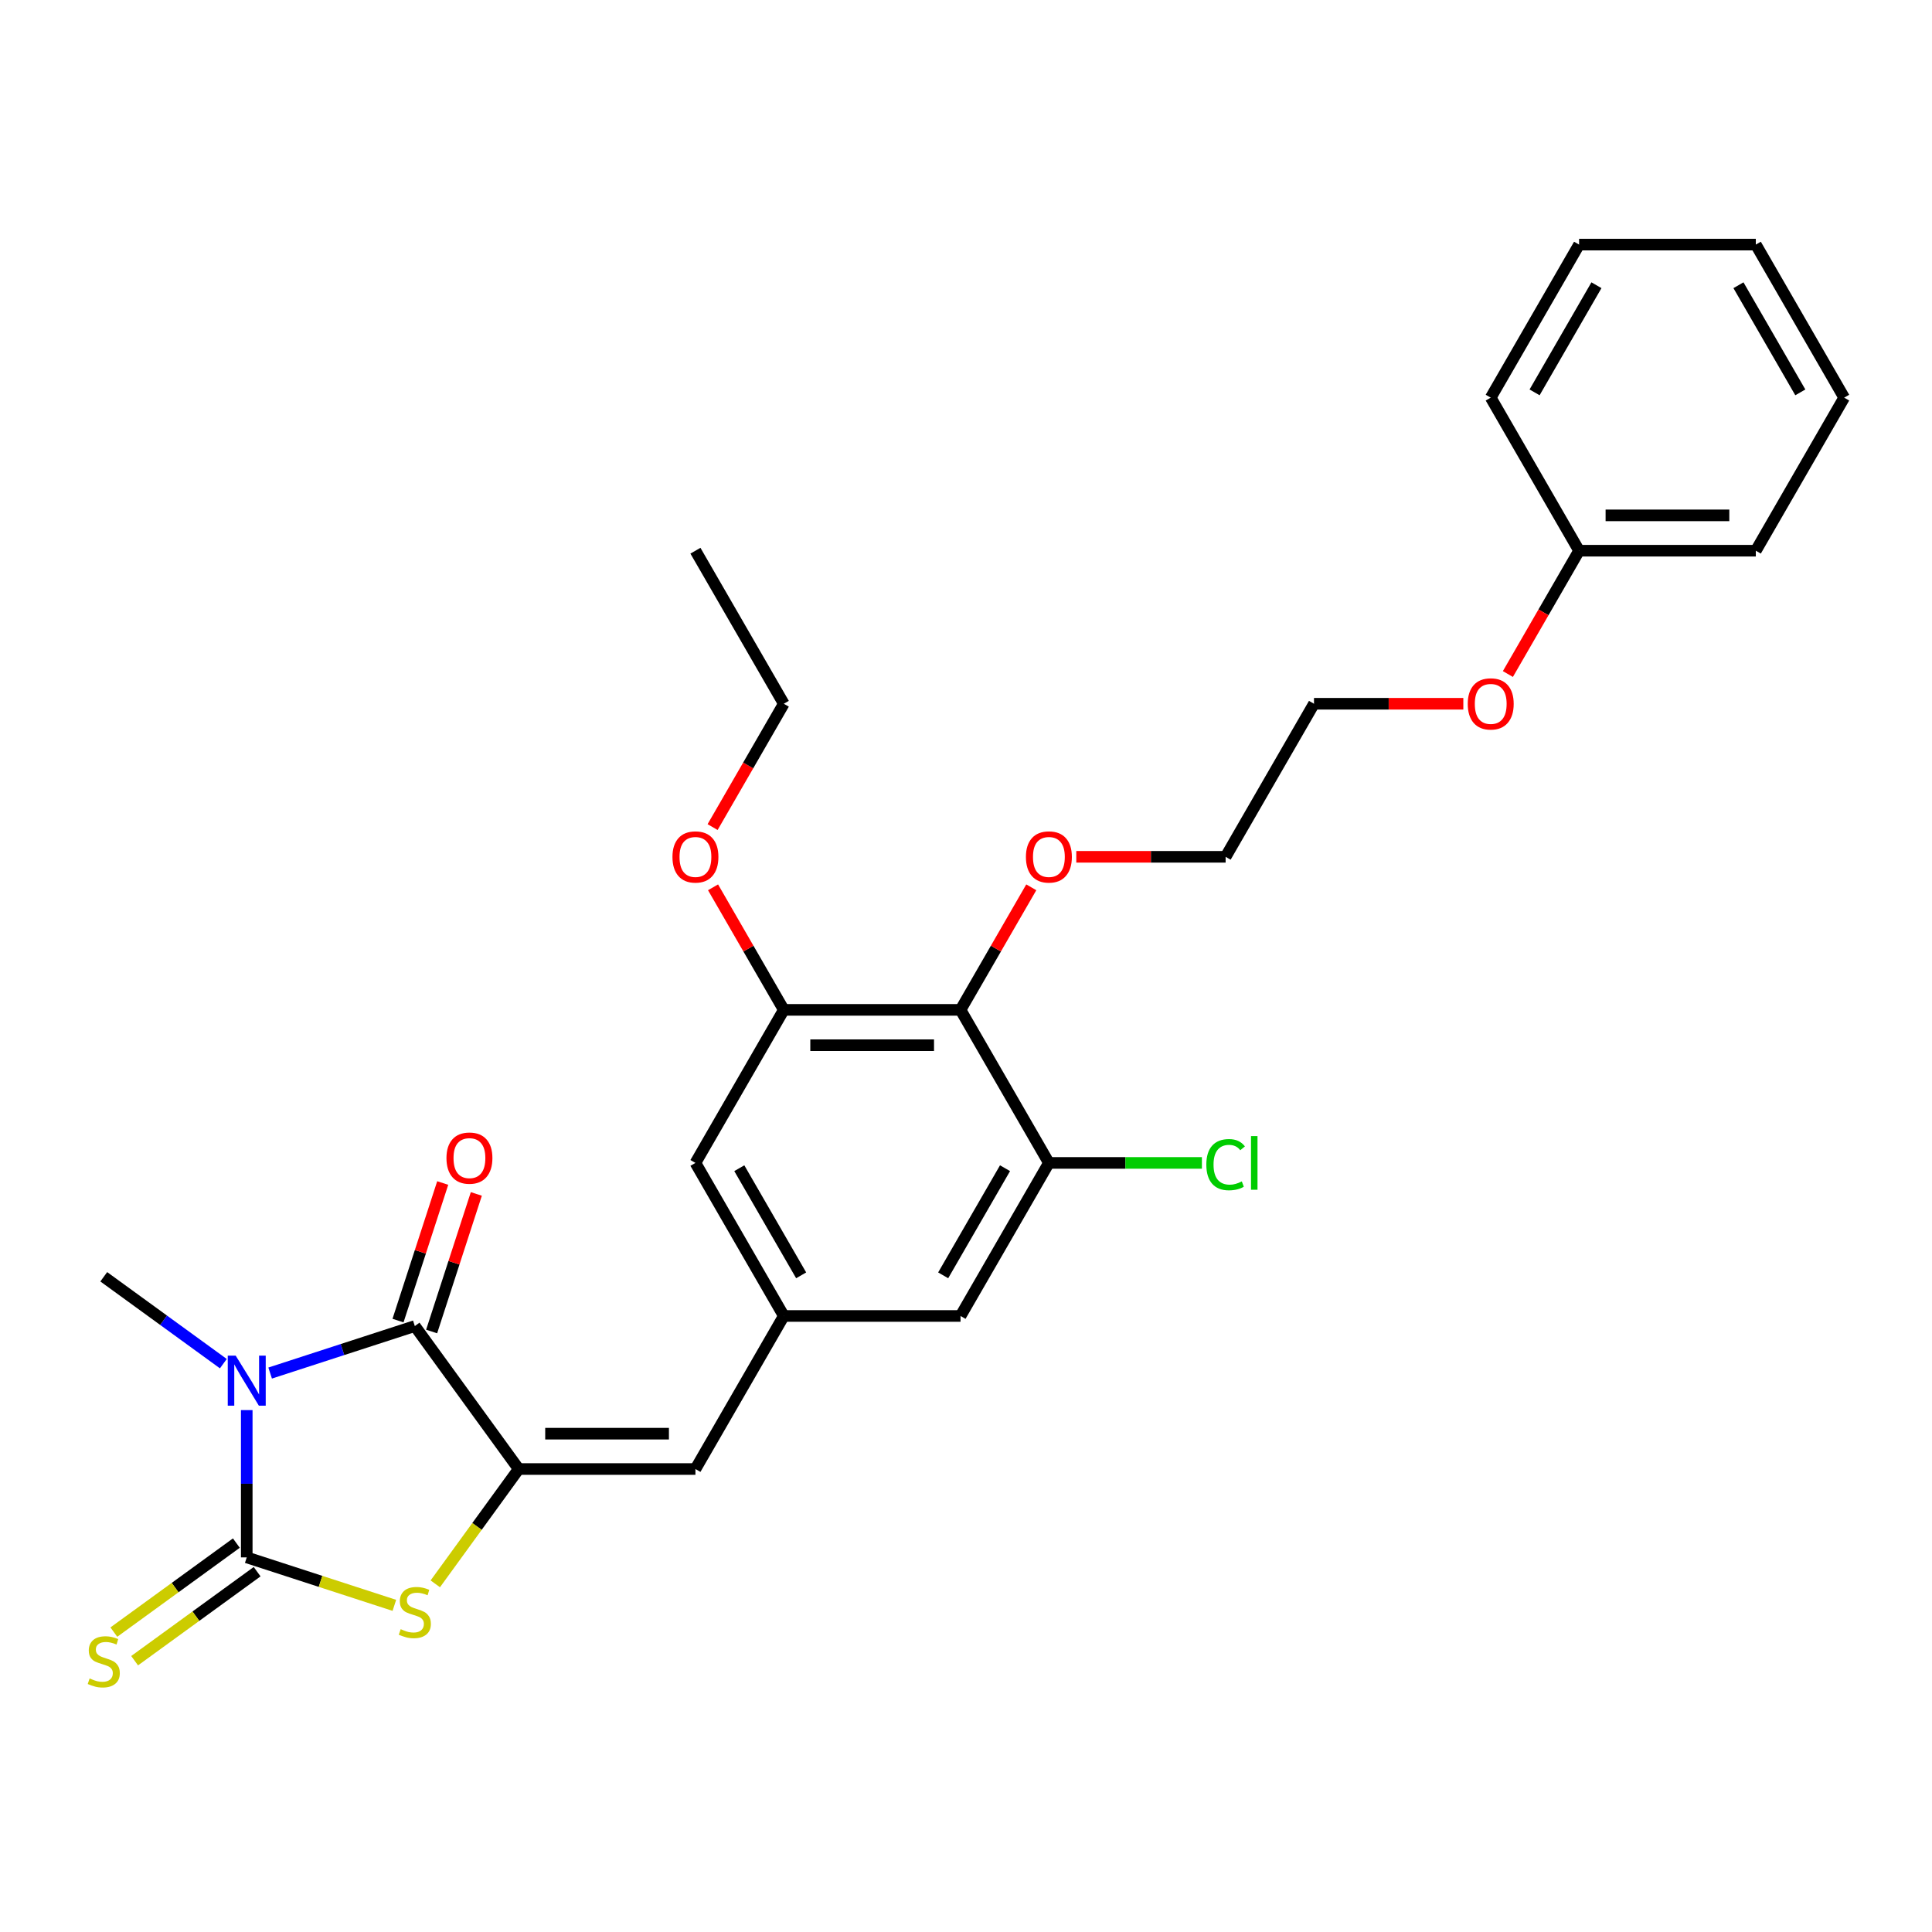 <?xml version='1.0' encoding='iso-8859-1'?>
<svg version='1.1' baseProfile='full'
              xmlns='http://www.w3.org/2000/svg'
                      xmlns:rdkit='http://www.rdkit.org/xml'
                      xmlns:xlink='http://www.w3.org/1999/xlink'
                  xml:space='preserve'
width='1000px' height='1000px' viewBox='0 0 1000 1000'>
<!-- END OF HEADER -->
<rect style='opacity:1.0;fill:#FFFFFF;stroke:none' width='1000' height='1000' x='0' y='0'> </rect>
<path class='bond-0' d='M 127.714,729.866 L 127.714,767.984' style='fill:none;fill-rule:evenodd;stroke:#0000FF;stroke-width:6px;stroke-linecap:butt;stroke-linejoin:miter;stroke-opacity:1' />
<path class='bond-0' d='M 127.714,767.984 L 127.714,806.102' style='fill:none;fill-rule:evenodd;stroke:#000000;stroke-width:6px;stroke-linecap:butt;stroke-linejoin:miter;stroke-opacity:1' />
<path class='bond-1' d='M 139.825,710.691 L 177.268,698.525' style='fill:none;fill-rule:evenodd;stroke:#0000FF;stroke-width:6px;stroke-linecap:butt;stroke-linejoin:miter;stroke-opacity:1' />
<path class='bond-1' d='M 177.268,698.525 L 214.712,686.359' style='fill:none;fill-rule:evenodd;stroke:#000000;stroke-width:6px;stroke-linecap:butt;stroke-linejoin:miter;stroke-opacity:1' />
<path class='bond-13' d='M 115.602,705.827 L 84.655,683.343' style='fill:none;fill-rule:evenodd;stroke:#0000FF;stroke-width:6px;stroke-linecap:butt;stroke-linejoin:miter;stroke-opacity:1' />
<path class='bond-13' d='M 84.655,683.343 L 53.708,660.859' style='fill:none;fill-rule:evenodd;stroke:#000000;stroke-width:6px;stroke-linecap:butt;stroke-linejoin:miter;stroke-opacity:1' />
<path class='bond-3' d='M 127.714,806.102 L 165.916,818.515' style='fill:none;fill-rule:evenodd;stroke:#000000;stroke-width:6px;stroke-linecap:butt;stroke-linejoin:miter;stroke-opacity:1' />
<path class='bond-3' d='M 165.916,818.515 L 204.119,830.928' style='fill:none;fill-rule:evenodd;stroke:#CCCC00;stroke-width:6px;stroke-linecap:butt;stroke-linejoin:miter;stroke-opacity:1' />
<path class='bond-9' d='M 122.337,798.701 L 90.631,821.737' style='fill:none;fill-rule:evenodd;stroke:#000000;stroke-width:6px;stroke-linecap:butt;stroke-linejoin:miter;stroke-opacity:1' />
<path class='bond-9' d='M 90.631,821.737 L 58.925,844.773' style='fill:none;fill-rule:evenodd;stroke:#CCCC00;stroke-width:6px;stroke-linecap:butt;stroke-linejoin:miter;stroke-opacity:1' />
<path class='bond-9' d='M 133.09,813.502 L 101.384,836.538' style='fill:none;fill-rule:evenodd;stroke:#000000;stroke-width:6px;stroke-linecap:butt;stroke-linejoin:miter;stroke-opacity:1' />
<path class='bond-9' d='M 101.384,836.538 L 69.678,859.574' style='fill:none;fill-rule:evenodd;stroke:#CCCC00;stroke-width:6px;stroke-linecap:butt;stroke-linejoin:miter;stroke-opacity:1' />
<path class='bond-2' d='M 214.712,686.359 L 268.48,760.364' style='fill:none;fill-rule:evenodd;stroke:#000000;stroke-width:6px;stroke-linecap:butt;stroke-linejoin:miter;stroke-opacity:1' />
<path class='bond-12' d='M 223.412,689.186 L 234.98,653.581' style='fill:none;fill-rule:evenodd;stroke:#000000;stroke-width:6px;stroke-linecap:butt;stroke-linejoin:miter;stroke-opacity:1' />
<path class='bond-12' d='M 234.98,653.581 L 246.549,617.976' style='fill:none;fill-rule:evenodd;stroke:#FF0000;stroke-width:6px;stroke-linecap:butt;stroke-linejoin:miter;stroke-opacity:1' />
<path class='bond-12' d='M 206.012,683.532 L 217.581,647.928' style='fill:none;fill-rule:evenodd;stroke:#000000;stroke-width:6px;stroke-linecap:butt;stroke-linejoin:miter;stroke-opacity:1' />
<path class='bond-12' d='M 217.581,647.928 L 229.149,612.323' style='fill:none;fill-rule:evenodd;stroke:#FF0000;stroke-width:6px;stroke-linecap:butt;stroke-linejoin:miter;stroke-opacity:1' />
<path class='bond-4' d='M 268.48,760.364 L 359.955,760.364' style='fill:none;fill-rule:evenodd;stroke:#000000;stroke-width:6px;stroke-linecap:butt;stroke-linejoin:miter;stroke-opacity:1' />
<path class='bond-4' d='M 282.201,742.069 L 346.234,742.069' style='fill:none;fill-rule:evenodd;stroke:#000000;stroke-width:6px;stroke-linecap:butt;stroke-linejoin:miter;stroke-opacity:1' />
<path class='bond-28' d='M 268.48,760.364 L 246.892,790.077' style='fill:none;fill-rule:evenodd;stroke:#000000;stroke-width:6px;stroke-linecap:butt;stroke-linejoin:miter;stroke-opacity:1' />
<path class='bond-28' d='M 246.892,790.077 L 225.305,819.79' style='fill:none;fill-rule:evenodd;stroke:#CCCC00;stroke-width:6px;stroke-linecap:butt;stroke-linejoin:miter;stroke-opacity:1' />
<path class='bond-8' d='M 359.955,760.364 L 405.693,681.144' style='fill:none;fill-rule:evenodd;stroke:#000000;stroke-width:6px;stroke-linecap:butt;stroke-linejoin:miter;stroke-opacity:1' />
<path class='bond-5' d='M 497.168,522.704 L 405.693,522.704' style='fill:none;fill-rule:evenodd;stroke:#000000;stroke-width:6px;stroke-linecap:butt;stroke-linejoin:miter;stroke-opacity:1' />
<path class='bond-5' d='M 483.447,540.999 L 419.414,540.999' style='fill:none;fill-rule:evenodd;stroke:#000000;stroke-width:6px;stroke-linecap:butt;stroke-linejoin:miter;stroke-opacity:1' />
<path class='bond-15' d='M 497.168,522.704 L 515.479,490.988' style='fill:none;fill-rule:evenodd;stroke:#000000;stroke-width:6px;stroke-linecap:butt;stroke-linejoin:miter;stroke-opacity:1' />
<path class='bond-15' d='M 515.479,490.988 L 533.79,459.273' style='fill:none;fill-rule:evenodd;stroke:#FF0000;stroke-width:6px;stroke-linecap:butt;stroke-linejoin:miter;stroke-opacity:1' />
<path class='bond-29' d='M 497.168,522.704 L 542.906,601.924' style='fill:none;fill-rule:evenodd;stroke:#000000;stroke-width:6px;stroke-linecap:butt;stroke-linejoin:miter;stroke-opacity:1' />
<path class='bond-6' d='M 542.906,601.924 L 497.168,681.144' style='fill:none;fill-rule:evenodd;stroke:#000000;stroke-width:6px;stroke-linecap:butt;stroke-linejoin:miter;stroke-opacity:1' />
<path class='bond-6' d='M 520.201,604.66 L 488.185,660.114' style='fill:none;fill-rule:evenodd;stroke:#000000;stroke-width:6px;stroke-linecap:butt;stroke-linejoin:miter;stroke-opacity:1' />
<path class='bond-14' d='M 542.906,601.924 L 582.506,601.924' style='fill:none;fill-rule:evenodd;stroke:#000000;stroke-width:6px;stroke-linecap:butt;stroke-linejoin:miter;stroke-opacity:1' />
<path class='bond-14' d='M 582.506,601.924 L 622.105,601.924' style='fill:none;fill-rule:evenodd;stroke:#00CC00;stroke-width:6px;stroke-linecap:butt;stroke-linejoin:miter;stroke-opacity:1' />
<path class='bond-7' d='M 405.693,522.704 L 359.955,601.924' style='fill:none;fill-rule:evenodd;stroke:#000000;stroke-width:6px;stroke-linecap:butt;stroke-linejoin:miter;stroke-opacity:1' />
<path class='bond-16' d='M 405.693,522.704 L 387.382,490.988' style='fill:none;fill-rule:evenodd;stroke:#000000;stroke-width:6px;stroke-linecap:butt;stroke-linejoin:miter;stroke-opacity:1' />
<path class='bond-16' d='M 387.382,490.988 L 369.071,459.273' style='fill:none;fill-rule:evenodd;stroke:#FF0000;stroke-width:6px;stroke-linecap:butt;stroke-linejoin:miter;stroke-opacity:1' />
<path class='bond-10' d='M 405.693,681.144 L 497.168,681.144' style='fill:none;fill-rule:evenodd;stroke:#000000;stroke-width:6px;stroke-linecap:butt;stroke-linejoin:miter;stroke-opacity:1' />
<path class='bond-11' d='M 405.693,681.144 L 359.955,601.924' style='fill:none;fill-rule:evenodd;stroke:#000000;stroke-width:6px;stroke-linecap:butt;stroke-linejoin:miter;stroke-opacity:1' />
<path class='bond-11' d='M 414.676,660.114 L 382.66,604.66' style='fill:none;fill-rule:evenodd;stroke:#000000;stroke-width:6px;stroke-linecap:butt;stroke-linejoin:miter;stroke-opacity:1' />
<path class='bond-19' d='M 557.085,443.484 L 595.733,443.484' style='fill:none;fill-rule:evenodd;stroke:#FF0000;stroke-width:6px;stroke-linecap:butt;stroke-linejoin:miter;stroke-opacity:1' />
<path class='bond-19' d='M 595.733,443.484 L 634.381,443.484' style='fill:none;fill-rule:evenodd;stroke:#000000;stroke-width:6px;stroke-linecap:butt;stroke-linejoin:miter;stroke-opacity:1' />
<path class='bond-20' d='M 368.838,428.098 L 387.266,396.181' style='fill:none;fill-rule:evenodd;stroke:#FF0000;stroke-width:6px;stroke-linecap:butt;stroke-linejoin:miter;stroke-opacity:1' />
<path class='bond-20' d='M 387.266,396.181 L 405.693,364.264' style='fill:none;fill-rule:evenodd;stroke:#000000;stroke-width:6px;stroke-linecap:butt;stroke-linejoin:miter;stroke-opacity:1' />
<path class='bond-17' d='M 817.332,285.044 L 798.905,316.961' style='fill:none;fill-rule:evenodd;stroke:#000000;stroke-width:6px;stroke-linecap:butt;stroke-linejoin:miter;stroke-opacity:1' />
<path class='bond-17' d='M 798.905,316.961 L 780.478,348.878' style='fill:none;fill-rule:evenodd;stroke:#FF0000;stroke-width:6px;stroke-linecap:butt;stroke-linejoin:miter;stroke-opacity:1' />
<path class='bond-22' d='M 817.332,285.044 L 908.808,285.044' style='fill:none;fill-rule:evenodd;stroke:#000000;stroke-width:6px;stroke-linecap:butt;stroke-linejoin:miter;stroke-opacity:1' />
<path class='bond-22' d='M 831.054,266.749 L 895.086,266.749' style='fill:none;fill-rule:evenodd;stroke:#000000;stroke-width:6px;stroke-linecap:butt;stroke-linejoin:miter;stroke-opacity:1' />
<path class='bond-23' d='M 817.332,285.044 L 771.595,205.824' style='fill:none;fill-rule:evenodd;stroke:#000000;stroke-width:6px;stroke-linecap:butt;stroke-linejoin:miter;stroke-opacity:1' />
<path class='bond-18' d='M 757.416,364.264 L 718.768,364.264' style='fill:none;fill-rule:evenodd;stroke:#FF0000;stroke-width:6px;stroke-linecap:butt;stroke-linejoin:miter;stroke-opacity:1' />
<path class='bond-18' d='M 718.768,364.264 L 680.119,364.264' style='fill:none;fill-rule:evenodd;stroke:#000000;stroke-width:6px;stroke-linecap:butt;stroke-linejoin:miter;stroke-opacity:1' />
<path class='bond-21' d='M 634.381,443.484 L 680.119,364.264' style='fill:none;fill-rule:evenodd;stroke:#000000;stroke-width:6px;stroke-linecap:butt;stroke-linejoin:miter;stroke-opacity:1' />
<path class='bond-24' d='M 405.693,364.264 L 359.955,285.044' style='fill:none;fill-rule:evenodd;stroke:#000000;stroke-width:6px;stroke-linecap:butt;stroke-linejoin:miter;stroke-opacity:1' />
<path class='bond-25' d='M 908.808,285.044 L 954.545,205.824' style='fill:none;fill-rule:evenodd;stroke:#000000;stroke-width:6px;stroke-linecap:butt;stroke-linejoin:miter;stroke-opacity:1' />
<path class='bond-26' d='M 771.595,205.824 L 817.332,126.604' style='fill:none;fill-rule:evenodd;stroke:#000000;stroke-width:6px;stroke-linecap:butt;stroke-linejoin:miter;stroke-opacity:1' />
<path class='bond-26' d='M 794.299,203.089 L 826.316,147.634' style='fill:none;fill-rule:evenodd;stroke:#000000;stroke-width:6px;stroke-linecap:butt;stroke-linejoin:miter;stroke-opacity:1' />
<path class='bond-30' d='M 954.545,205.824 L 908.808,126.604' style='fill:none;fill-rule:evenodd;stroke:#000000;stroke-width:6px;stroke-linecap:butt;stroke-linejoin:miter;stroke-opacity:1' />
<path class='bond-30' d='M 931.841,203.089 L 899.824,147.634' style='fill:none;fill-rule:evenodd;stroke:#000000;stroke-width:6px;stroke-linecap:butt;stroke-linejoin:miter;stroke-opacity:1' />
<path class='bond-27' d='M 817.332,126.604 L 908.808,126.604' style='fill:none;fill-rule:evenodd;stroke:#000000;stroke-width:6px;stroke-linecap:butt;stroke-linejoin:miter;stroke-opacity:1' />
<path  class='atom-0' d='M 121.987 701.674
L 130.476 715.395
Q 131.318 716.749, 132.672 719.2
Q 134.025 721.652, 134.099 721.798
L 134.099 701.674
L 137.538 701.674
L 137.538 727.579
L 133.989 727.579
L 124.878 712.578
Q 123.817 710.821, 122.682 708.809
Q 121.585 706.796, 121.255 706.174
L 121.255 727.579
L 117.889 727.579
L 117.889 701.674
L 121.987 701.674
' fill='#0000FF'/>
<path  class='atom-4' d='M 207.394 843.261
Q 207.687 843.371, 208.894 843.883
Q 210.102 844.395, 211.419 844.724
Q 212.773 845.017, 214.09 845.017
Q 216.541 845.017, 217.968 843.846
Q 219.395 842.639, 219.395 840.553
Q 219.395 839.126, 218.664 838.248
Q 217.968 837.37, 216.871 836.894
Q 215.773 836.418, 213.943 835.87
Q 211.638 835.174, 210.248 834.516
Q 208.894 833.857, 207.906 832.467
Q 206.955 831.076, 206.955 828.735
Q 206.955 825.478, 209.15 823.466
Q 211.382 821.453, 215.773 821.453
Q 218.773 821.453, 222.176 822.88
L 221.335 825.698
Q 218.225 824.417, 215.883 824.417
Q 213.358 824.417, 211.968 825.478
Q 210.577 826.503, 210.614 828.295
Q 210.614 829.686, 211.309 830.527
Q 212.041 831.369, 213.065 831.845
Q 214.126 832.32, 215.883 832.869
Q 218.225 833.601, 219.615 834.333
Q 221.005 835.065, 221.993 836.565
Q 223.018 838.028, 223.018 840.553
Q 223.018 844.139, 220.603 846.078
Q 218.225 847.981, 214.236 847.981
Q 211.931 847.981, 210.175 847.469
Q 208.455 846.993, 206.406 846.151
L 207.394 843.261
' fill='#CCCC00'/>
<path  class='atom-10' d='M 46.39 868.761
Q 46.683 868.871, 47.891 869.383
Q 49.098 869.896, 50.415 870.225
Q 51.769 870.518, 53.086 870.518
Q 55.538 870.518, 56.965 869.347
Q 58.392 868.139, 58.392 866.054
Q 58.392 864.627, 57.66 863.748
Q 56.965 862.87, 55.867 862.395
Q 54.77 861.919, 52.94 861.37
Q 50.635 860.675, 49.244 860.016
Q 47.891 859.358, 46.903 857.967
Q 45.951 856.577, 45.951 854.235
Q 45.951 850.978, 48.147 848.966
Q 50.379 846.954, 54.77 846.954
Q 57.77 846.954, 61.173 848.381
L 60.331 851.198
Q 57.221 849.917, 54.879 849.917
Q 52.355 849.917, 50.964 850.978
Q 49.574 852.003, 49.61 853.796
Q 49.61 855.186, 50.306 856.028
Q 51.037 856.869, 52.062 857.345
Q 53.123 857.821, 54.879 858.37
Q 57.221 859.101, 58.611 859.833
Q 60.002 860.565, 60.99 862.065
Q 62.014 863.529, 62.014 866.054
Q 62.014 869.639, 59.599 871.579
Q 57.221 873.481, 53.233 873.481
Q 50.928 873.481, 49.171 872.969
Q 47.452 872.493, 45.402 871.652
L 46.39 868.761
' fill='#CCCC00'/>
<path  class='atom-13' d='M 231.088 599.434
Q 231.088 593.214, 234.161 589.738
Q 237.235 586.262, 242.979 586.262
Q 248.724 586.262, 251.798 589.738
Q 254.871 593.214, 254.871 599.434
Q 254.871 605.727, 251.761 609.313
Q 248.651 612.863, 242.979 612.863
Q 237.271 612.863, 234.161 609.313
Q 231.088 605.764, 231.088 599.434
M 242.979 609.935
Q 246.931 609.935, 249.053 607.301
Q 251.212 604.63, 251.212 599.434
Q 251.212 594.348, 249.053 591.787
Q 246.931 589.189, 242.979 589.189
Q 239.028 589.189, 236.869 591.75
Q 234.747 594.311, 234.747 599.434
Q 234.747 604.666, 236.869 607.301
Q 239.028 609.935, 242.979 609.935
' fill='#FF0000'/>
<path  class='atom-15' d='M 624.392 602.821
Q 624.392 596.381, 627.393 593.014
Q 630.43 589.612, 636.174 589.612
Q 641.517 589.612, 644.371 593.38
L 641.956 595.356
Q 639.87 592.612, 636.174 592.612
Q 632.259 592.612, 630.174 595.246
Q 628.125 597.844, 628.125 602.821
Q 628.125 607.943, 630.247 610.578
Q 632.406 613.212, 636.577 613.212
Q 639.431 613.212, 642.761 611.493
L 643.785 614.237
Q 642.431 615.115, 640.382 615.627
Q 638.333 616.139, 636.065 616.139
Q 630.43 616.139, 627.393 612.7
Q 624.392 609.261, 624.392 602.821
' fill='#00CC00'/>
<path  class='atom-15' d='M 647.517 588.038
L 650.884 588.038
L 650.884 615.81
L 647.517 615.81
L 647.517 588.038
' fill='#00CC00'/>
<path  class='atom-16' d='M 531.014 443.557
Q 531.014 437.337, 534.088 433.861
Q 537.161 430.385, 542.906 430.385
Q 548.651 430.385, 551.724 433.861
Q 554.798 437.337, 554.798 443.557
Q 554.798 449.851, 551.688 453.437
Q 548.578 456.986, 542.906 456.986
Q 537.198 456.986, 534.088 453.437
Q 531.014 449.887, 531.014 443.557
M 542.906 454.059
Q 546.858 454.059, 548.98 451.424
Q 551.139 448.753, 551.139 443.557
Q 551.139 438.471, 548.98 435.91
Q 546.858 433.312, 542.906 433.312
Q 538.954 433.312, 536.795 435.873
Q 534.673 438.435, 534.673 443.557
Q 534.673 448.79, 536.795 451.424
Q 538.954 454.059, 542.906 454.059
' fill='#FF0000'/>
<path  class='atom-17' d='M 348.063 443.557
Q 348.063 437.337, 351.137 433.861
Q 354.211 430.385, 359.955 430.385
Q 365.7 430.385, 368.773 433.861
Q 371.847 437.337, 371.847 443.557
Q 371.847 449.851, 368.737 453.437
Q 365.627 456.986, 359.955 456.986
Q 354.247 456.986, 351.137 453.437
Q 348.063 449.887, 348.063 443.557
M 359.955 454.059
Q 363.907 454.059, 366.029 451.424
Q 368.188 448.753, 368.188 443.557
Q 368.188 438.471, 366.029 435.91
Q 363.907 433.312, 359.955 433.312
Q 356.003 433.312, 353.845 435.873
Q 351.722 438.435, 351.722 443.557
Q 351.722 448.79, 353.845 451.424
Q 356.003 454.059, 359.955 454.059
' fill='#FF0000'/>
<path  class='atom-19' d='M 759.703 364.337
Q 759.703 358.117, 762.776 354.641
Q 765.85 351.165, 771.595 351.165
Q 777.339 351.165, 780.413 354.641
Q 783.486 358.117, 783.486 364.337
Q 783.486 370.631, 780.376 374.217
Q 777.266 377.766, 771.595 377.766
Q 765.887 377.766, 762.776 374.217
Q 759.703 370.667, 759.703 364.337
M 771.595 374.839
Q 775.546 374.839, 777.669 372.204
Q 779.827 369.533, 779.827 364.337
Q 779.827 359.251, 777.669 356.69
Q 775.546 354.092, 771.595 354.092
Q 767.643 354.092, 765.484 356.653
Q 763.362 359.215, 763.362 364.337
Q 763.362 369.57, 765.484 372.204
Q 767.643 374.839, 771.595 374.839
' fill='#FF0000'/>
</svg>
